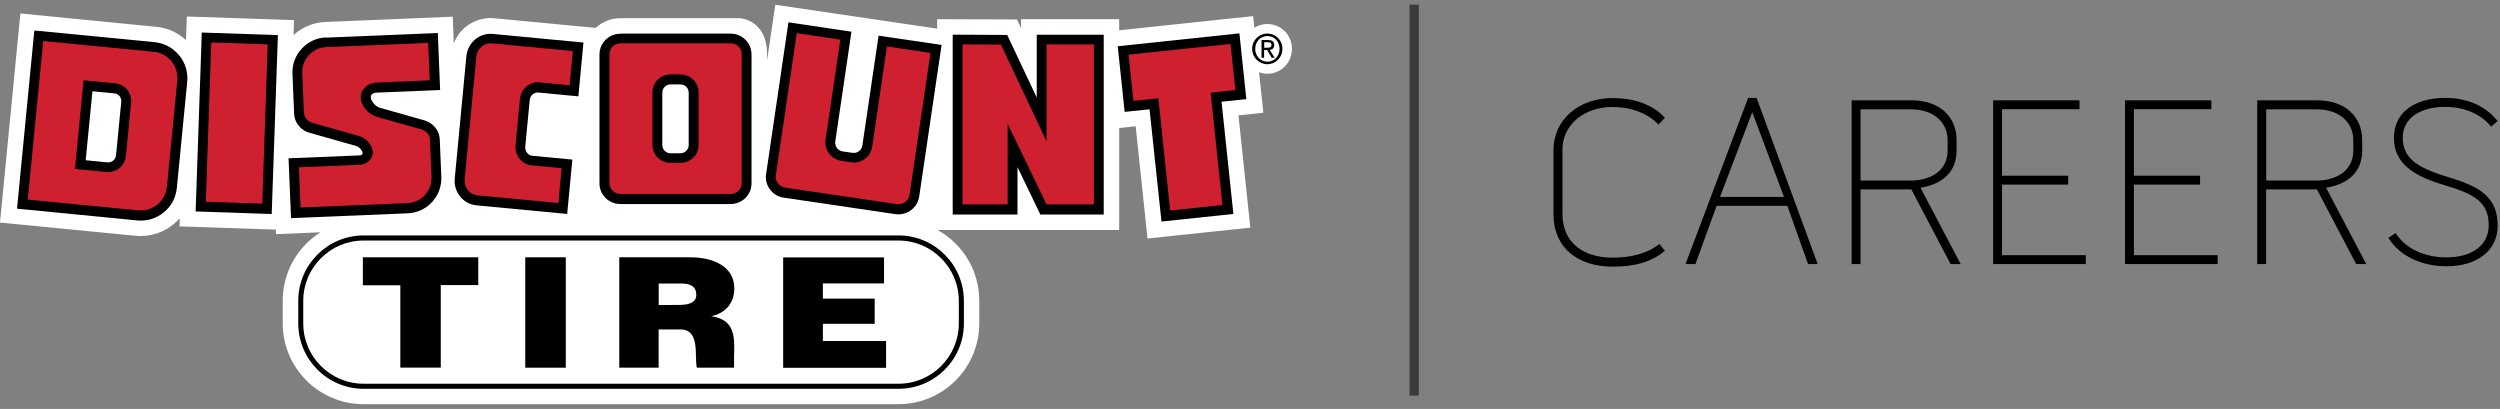 <svg width="269" height="44" viewBox="0 0 269 44" fill="none" xmlns="http://www.w3.org/2000/svg">
  <rect x="0" y="0" width="269" height="44" fill="#808080" stroke="none"/>
  <path d="M168.121 16.165V23.031C168.121 26.141 170.401 27.725 173.528 27.725C175.439 27.725 177.232 27.306 178.546 26.25L179.143 26.978C177.67 28.243 175.778 28.692 173.528 28.692C169.823 28.692 167.155 26.699 167.155 23.041V16.175C167.155 12.777 169.973 10.555 173.498 10.555C175.858 10.555 177.869 11.252 179.143 12.678L178.446 13.405C177.381 12.239 175.569 11.512 173.498 11.512C170.55 11.512 168.111 13.325 168.111 16.175L168.121 16.165Z" fill="black"></path>
  <path d="M189.011 10.535L195.583 28.413H194.547L192.317 22.145H184.709L182.429 28.413H181.364L188.095 10.535H189.001H189.011ZM191.958 21.188L188.543 12.07L185.078 21.188H191.968H191.958Z" fill="black"></path>
  <path d="M206.646 20.201L210.967 28.413H209.882L205.66 20.381H200.193V28.413H199.237V10.794H205.66C208.737 10.794 210.529 12.578 210.529 15.099V16.185C210.529 18.487 209.025 19.813 206.646 20.201ZM200.193 19.424H205.859C207.9 19.324 209.563 18.288 209.563 16.185V15.099C209.563 13.186 208.089 11.761 205.6 11.761H200.193V19.434V19.424Z" fill="black"></path>
  <path d="M215.418 19.863V27.456H224.43V28.413H214.462V10.794H223.753V11.751H215.418V18.906H222.538V19.863H215.418Z" fill="black"></path>
  <path d="M229.607 19.863V27.456H238.619V28.413H228.651V10.794H237.942V11.751H229.607V18.906H236.727V19.863H229.607Z" fill="black"></path>
  <path d="M250.289 20.201L254.611 28.413H253.525L249.303 20.381H243.837V28.413H242.881V10.794H249.303C252.38 10.794 254.173 12.578 254.173 15.099V16.185C254.173 18.487 252.669 19.813 250.289 20.201ZM243.847 19.424H249.512C251.554 19.324 253.217 18.288 253.217 16.185V15.099C253.217 13.186 251.743 11.761 249.254 11.761H243.847V19.434V19.424Z" fill="black"></path>
  <path d="M268.75 24.247C268.75 27.047 266.45 28.652 263.234 28.652C260.674 28.652 258.235 27.615 256.99 25.593L257.767 25.074C258.902 26.858 261.003 27.695 263.253 27.695C265.872 27.695 267.784 26.479 267.784 24.247C267.784 21.866 266.46 20.929 263.024 19.922C259.788 18.966 257.588 17.64 257.588 14.84C257.588 12.04 259.868 10.535 263.124 10.535C265.683 10.535 267.575 11.541 268.74 13.026L268.043 13.624C267.037 12.379 265.325 11.502 263.094 11.502C260.535 11.502 258.534 12.618 258.534 14.84C258.534 17.222 260.475 18.178 263.612 19.115C267.057 20.151 268.74 21.367 268.74 24.247H268.75Z" fill="black"></path>
  <path d="M136.376 2.583C134.942 2.583 133.728 3.719 133.728 5.253C133.728 6.788 134.942 7.924 136.376 7.934C137.8 7.934 139.005 6.798 139.015 5.253C139.015 3.729 137.8 2.593 136.376 2.583Z" fill="white"></path>
  <path d="M134.823 1.736L120.425 3.26V2.065H109.87C109.87 2.065 109.87 3.041 109.87 3.031L109.422 2.094L100.839 2.065V3.081L83.423 0.51L82.537 6.499V5.861C82.537 2.065 79.579 1.955 79.579 1.955H66.754C65.729 1.955 64.793 2.354 64.096 3.001L53.192 1.965C51.749 1.825 50.285 2.453 49.409 3.619C49.17 3.938 48.971 4.297 48.831 4.665L48.712 1.795L35.02 2.364C33.736 2.413 32.531 2.912 31.585 3.769L31.635 2.164L20.104 1.776L20.014 4.317C19.128 3.5 18.003 2.991 16.788 2.882L2.191 1.447L0 23.948L14.598 25.373C14.787 25.393 14.966 25.393 15.155 25.393C16.44 25.393 17.674 24.945 18.67 24.128C18.919 23.918 19.148 23.699 19.347 23.46L19.317 24.357L29.683 24.706L29.703 25.194L34.482 24.995C32.043 26.539 30.42 29.25 30.42 32.359V34.79C30.42 39.594 34.323 43.49 39.113 43.49H96.676C101.476 43.49 105.369 39.594 105.369 34.79V32.359C105.369 29.08 103.557 26.23 100.878 24.745H120.425V13.774C120.425 13.774 121.659 13.644 122.197 13.584C122.356 15.139 123.472 25.662 123.472 25.662L134.534 24.496C134.534 24.496 133.618 15.876 133.26 12.418C133.817 12.359 135.938 12.129 135.938 12.129L134.833 1.726L134.823 1.736Z" fill="white"></path>
  <path d="M96.677 24.845H39.113C34.971 24.845 31.605 28.213 31.605 32.369V34.8C31.605 38.946 34.971 42.314 39.113 42.314H96.677C100.819 42.314 104.184 38.946 104.184 34.8V32.369C104.184 28.223 100.819 24.855 96.677 24.845Z" fill="white"></path>
  <path d="M96.676 42.563H39.113C34.841 42.563 31.356 39.085 31.356 34.8V32.369C31.356 28.094 34.831 24.606 39.113 24.606H96.676C100.948 24.606 104.433 28.084 104.433 32.369V34.8C104.433 39.075 100.948 42.563 96.676 42.563ZM96.676 25.094H39.113C35.11 25.094 31.844 28.363 31.844 32.369V34.8C31.844 38.816 35.1 42.075 39.113 42.075H96.676C100.679 42.075 103.945 38.806 103.945 34.8V32.369C103.945 28.363 100.679 25.094 96.676 25.094Z" fill="white"></path>
  <path d="M96.677 24.845H39.113C34.971 24.845 31.605 28.213 31.605 32.369V34.8C31.605 38.946 34.971 42.314 39.113 42.314H96.677C100.819 42.314 104.184 38.946 104.184 34.8V32.369C104.184 28.223 100.819 24.855 96.677 24.845Z" fill="white"></path>
  <path d="M39.123 25.333C35.249 25.333 32.093 28.482 32.093 32.369V34.8C32.093 38.677 35.249 41.836 39.123 41.836H96.686C100.56 41.836 103.716 38.687 103.716 34.8V32.369C103.716 28.492 100.56 25.333 96.686 25.333H39.123Z" fill="black"></path>
  <path d="M32.63 34.8V32.369C32.63 28.791 35.538 25.881 39.113 25.881H96.676C100.251 25.881 103.169 28.791 103.169 32.369V34.8C103.169 38.378 100.261 41.288 96.676 41.288H39.113C35.538 41.288 32.63 38.378 32.63 34.8Z" fill="white"></path>
  <path d="M95.123 27.685V30.495H88.541V32.13H94.117V34.84H88.541V36.694H95.342V39.574H84.269V27.695H95.113L95.123 27.685Z" fill="black"></path>
  <path d="M79.002 38.049C79.022 36.255 79.091 34.392 76.532 34.023C78.185 33.684 79.012 32.478 79.012 31.034C79.012 28.632 76.682 27.685 74.292 27.685H66.635V39.564H70.867V35.448H73.217C75.377 35.448 74.7 38.358 74.979 39.564H78.982V38.059H79.002V38.049ZM73.037 32.807L70.877 32.827V30.505H73.266C74.232 30.505 74.919 30.774 74.919 31.731C74.919 32.688 73.874 32.807 73.037 32.807Z" fill="black"></path>
  <path d="M51.46 27.685V30.675H47.427V39.554H43.076V30.695H39.043V27.685H51.46Z" fill="black"></path>
  <path d="M60.879 27.685V39.564H56.518V27.685H60.879Z" fill="black"></path>
  <path d="M35.07 4.028C34.065 4.068 33.138 4.496 32.461 5.243C31.814 5.941 31.466 6.838 31.466 7.785C31.466 7.834 31.645 12.199 31.645 12.199C31.695 13.385 32.571 14.123 33.367 14.302C33.318 14.292 38.356 15.717 38.356 15.717C38.754 15.826 39.441 16.694 38.655 16.723L31.047 17.032L31.316 23.47L43.873 22.952C44.878 22.912 45.804 22.483 46.491 21.736C47.168 20.998 47.527 20.042 47.487 19.035L47.318 14.999C47.268 13.814 46.332 13.076 45.476 12.897C45.545 12.917 40.855 11.591 40.855 11.591C40.148 11.392 39.272 10.017 40.547 9.967L47.358 9.688L47.109 3.549L35.09 4.048L35.07 4.028Z" fill="black"></path>
  <path d="M21.677 4.556L21.05 22.752L29.235 23.031L29.902 3.779L21.707 3.5L21.677 4.556Z" fill="black"></path>
  <path d="M19.258 5.941C18.6 5.134 17.664 4.636 16.629 4.536L3.694 3.28L1.832 22.453L14.767 23.719C15.802 23.819 16.818 23.51 17.625 22.852C18.431 22.194 18.929 21.258 19.028 20.221L20.144 8.801C20.243 7.765 19.935 6.748 19.277 5.951L19.258 5.941ZM12.476 16.723C12.457 16.943 12.347 17.142 12.178 17.282C12.008 17.421 11.789 17.491 11.57 17.471C11.57 17.471 10.226 17.341 9.22 17.242C9.36 15.777 9.798 11.282 9.947 9.818C10.953 9.917 12.307 10.047 12.307 10.047C12.735 10.087 13.054 10.455 13.054 10.874C13.054 10.904 12.486 16.723 12.486 16.723H12.476Z" fill="black"></path>
  <path d="M50.185 6.021L48.93 19.215C48.791 20.66 49.837 21.955 51.261 22.095L61.029 23.021L61.586 17.172L57.285 16.763C57.066 16.743 56.867 16.634 56.727 16.464C56.568 16.275 56.498 16.026 56.518 15.777L56.996 10.784C57.016 10.525 57.135 10.296 57.325 10.146C57.494 10.007 57.713 9.937 57.932 9.957L62.233 10.366L62.781 4.576L53.013 3.649C51.589 3.519 50.325 4.586 50.185 6.041V6.021Z" fill="black"></path>
  <path d="M66.744 3.629C65.51 3.629 64.504 4.626 64.504 5.861V19.733C64.504 20.959 65.51 21.955 66.744 21.955H78.624C79.858 21.955 80.864 20.959 80.864 19.733V5.851C80.864 4.626 79.858 3.619 78.624 3.619H66.744V3.629ZM71.265 15.607V9.967C71.265 9.479 71.663 9.08 72.161 9.08H73.207C73.704 9.08 74.103 9.479 74.103 9.967V15.607C74.103 16.096 73.695 16.494 73.207 16.494H72.161C71.663 16.494 71.265 16.096 71.265 15.607Z" fill="black"></path>
  <path d="M82.427 18.706C82.338 19.304 82.487 19.902 82.846 20.381C83.204 20.869 83.732 21.188 84.329 21.268L96.338 23.041C97.573 23.221 98.718 22.374 98.907 21.138L101.316 4.835L94.535 3.838L92.793 15.647C92.713 16.165 92.235 16.524 91.728 16.444L90.672 16.295C90.423 16.255 90.204 16.125 90.055 15.926C89.905 15.727 89.846 15.478 89.875 15.229L91.618 3.41L84.837 2.403L82.437 18.706H82.427Z" fill="black"></path>
  <path d="M102.501 23.081H109.482V17.979C110.567 20.231 111.941 23.081 111.941 23.081H118.762V3.739H111.553V10.495C110.149 7.525 108.376 3.759 108.376 3.759L102.511 3.729V23.081H102.501Z" fill="black"></path>
  <path d="M120.266 4.964L121.012 12.04C121.012 12.04 122.914 11.84 123.691 11.761C123.88 13.515 124.975 23.839 124.975 23.839L132.712 23.021C132.712 23.021 131.617 12.697 131.438 10.944C132.214 10.864 134.106 10.665 134.106 10.665L133.36 3.589L120.286 4.974L120.266 4.964Z" fill="black"></path>
  <path d="M32.7 12.129L32.521 7.874C32.461 6.389 33.616 5.124 35.11 5.064L46.073 4.616L46.242 8.642L40.497 8.881C39.531 8.921 38.774 9.668 38.814 10.525C38.844 11.392 39.641 12.319 40.567 12.578L45.257 13.903C45.257 13.903 46.222 14.103 46.262 15.009L46.431 19.045C46.491 20.53 45.336 21.796 43.843 21.855L32.342 22.324L32.163 17.999L38.705 17.73C39.511 17.7 40.139 17.082 40.109 16.355C40.079 15.627 39.422 14.86 38.655 14.641L33.606 13.216C33.606 13.216 32.75 13.016 32.71 12.1L32.7 12.129Z" fill="#CE202F"></path>
  <path d="M28.219 21.915L22.145 21.706L22.733 4.566L28.806 4.775L28.219 21.905V21.915Z" fill="#CE202F"></path>
  <path d="M16.529 5.572L4.65 4.416L2.987 21.477L14.867 22.633C16.43 22.782 17.814 21.646 17.963 20.082L19.078 8.662C19.228 7.107 18.093 5.712 16.529 5.562V5.572ZM13.532 16.803C13.433 17.84 12.507 18.607 11.471 18.507L8.066 18.178L8.992 8.642L12.407 8.97C13.443 9.07 14.209 9.997 14.11 11.043L13.542 16.813L13.532 16.803Z" fill="#CE202F"></path>
  <path d="M60.431 18.099L57.195 17.79C56.14 17.69 55.373 16.723 55.473 15.637L55.951 10.645C56.05 9.558 56.986 8.761 58.042 8.861L61.288 9.17L61.636 5.493L52.924 4.665C52.077 4.586 51.331 5.224 51.251 6.1L49.996 19.294C49.916 20.171 50.534 20.939 51.37 21.018L60.083 21.846L60.431 18.099Z" fill="#CE202F"></path>
  <path d="M78.634 4.665H66.755C66.097 4.665 65.58 5.184 65.58 5.831V19.703C65.58 20.351 66.107 20.869 66.755 20.869H78.634C79.281 20.869 79.809 20.351 79.809 19.703V5.831C79.809 5.184 79.281 4.665 78.634 4.665ZM75.169 15.587C75.169 16.664 74.292 17.531 73.207 17.531H72.161C71.076 17.531 70.2 16.664 70.2 15.587V9.947C70.2 8.871 71.076 8.004 72.161 8.004H73.207C74.292 8.004 75.169 8.871 75.169 9.947V15.587Z" fill="#CE202F"></path>
  <path d="M95.432 5.014L93.849 15.777C93.689 16.873 92.674 17.63 91.578 17.461L90.523 17.301C89.427 17.142 88.671 16.125 88.83 15.029L90.423 4.267L85.733 3.569L83.483 18.826C83.383 19.484 83.841 20.092 84.499 20.191L96.507 21.965C97.164 22.065 97.772 21.606 97.871 20.949L100.122 5.692L95.432 5.004V5.014Z" fill="#CE202F"></path>
  <path d="M112.608 4.775V15.209L107.699 4.795L103.567 4.775V21.995H108.426V13.325L112.608 21.995H117.706V4.775H112.608Z" fill="#CE202F"></path>
  <path d="M132.403 4.725L121.43 5.881L121.958 10.854L124.636 10.575L125.911 22.653L131.537 22.055L130.262 9.977L132.931 9.688L132.403 4.725Z" fill="#CE202F"></path>
  <path d="M135.062 5.253C135.062 4.476 135.64 3.878 136.376 3.878C137.113 3.878 137.681 4.466 137.681 5.253C137.681 6.041 137.103 6.639 136.376 6.639C135.649 6.639 135.062 6.051 135.062 5.253ZM136.366 6.908C137.243 6.908 137.989 6.21 137.989 5.253C137.989 4.297 137.243 3.609 136.366 3.609C135.49 3.609 134.733 4.307 134.733 5.253C134.733 6.2 135.48 6.908 136.366 6.908ZM136.028 5.383H136.346L136.834 6.21H137.153L136.625 5.373C136.904 5.333 137.103 5.194 137.103 4.845C137.103 4.466 136.884 4.307 136.446 4.307H135.739V6.21H136.018V5.383H136.028ZM136.028 5.134V4.546H136.406C136.605 4.546 136.814 4.586 136.814 4.825C136.814 5.114 136.595 5.134 136.366 5.134H136.028Z" fill="black"></path>
  <path d="M152.667 0.5H151.671V42.563H152.667V0.5Z" fill="#3C393C"></path>
</svg>